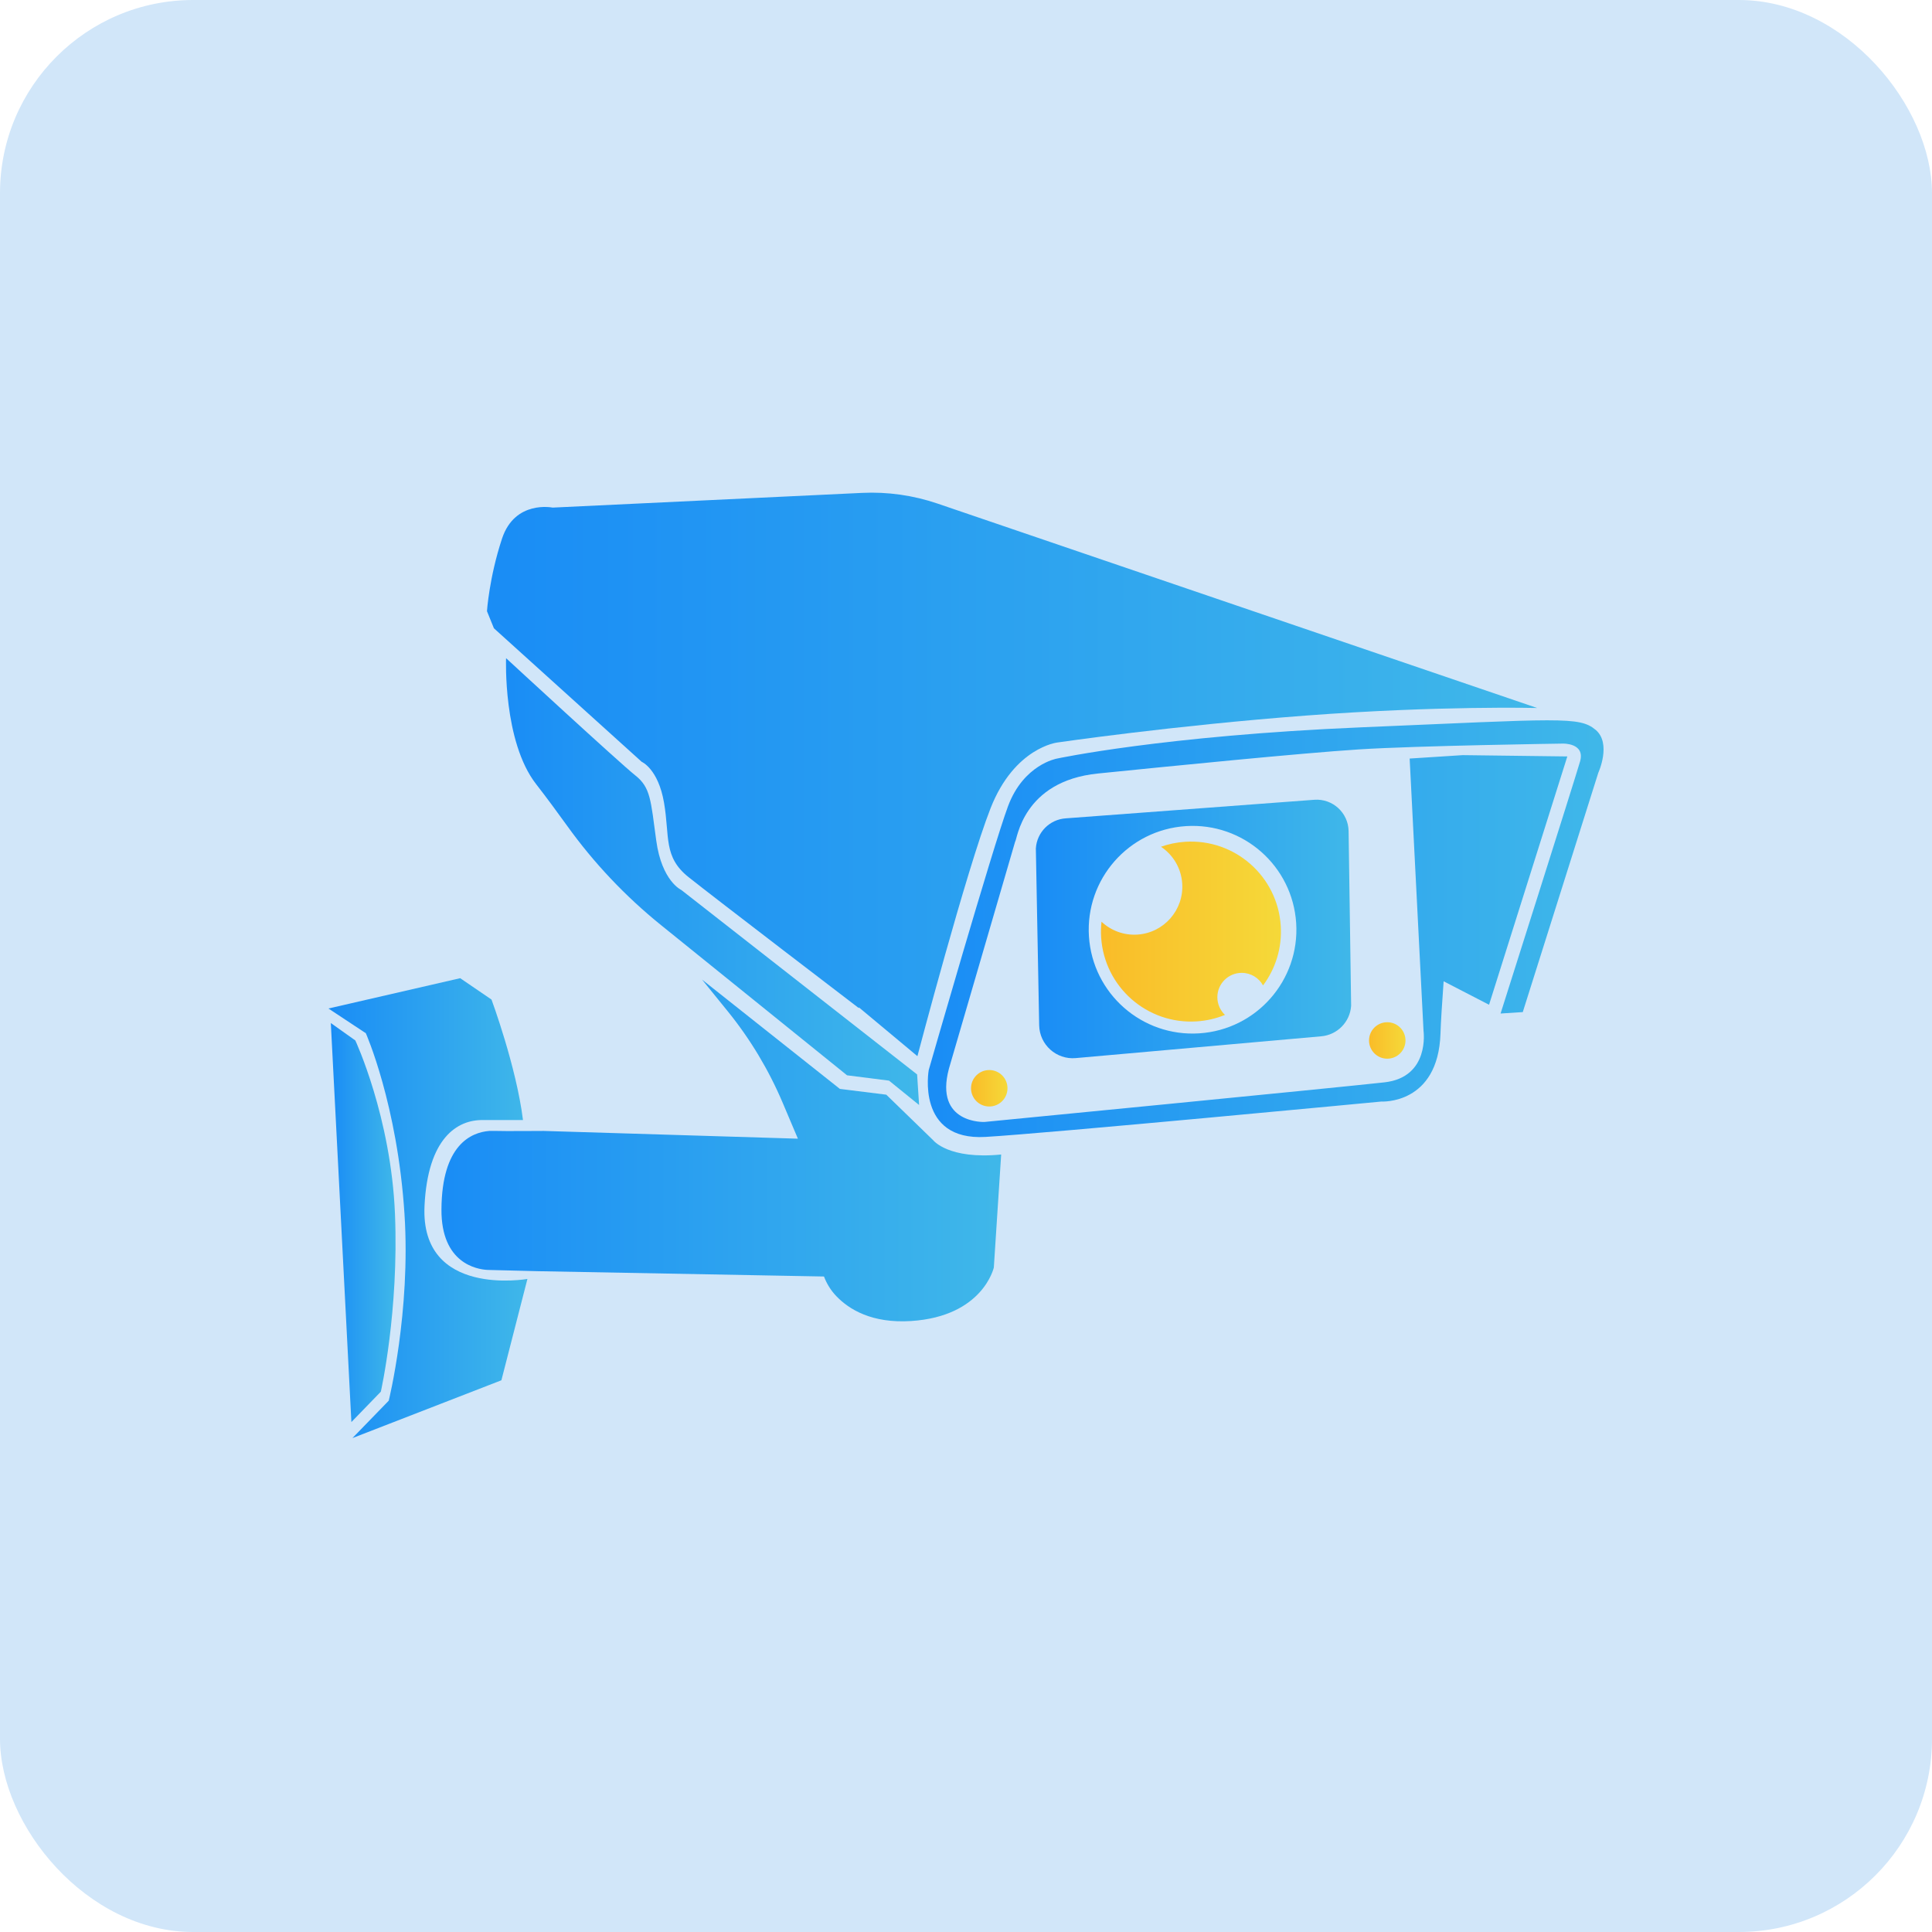 <svg width="200" height="200" viewBox="0 0 200 200" fill="none" xmlns="http://www.w3.org/2000/svg">
<rect width="200" height="200" rx="20" fill="#D1E6F9"/>
<path d="M143.609 109.595C144.652 109.595 145.496 108.75 145.496 107.708C145.496 106.666 144.652 105.821 143.609 105.821C142.567 105.821 141.722 106.666 141.722 107.708C141.722 108.75 142.567 109.595 143.609 109.595Z" fill="url(#paint0_linear_957_41)"/>
<path d="M102.408 114.544C103.45 114.544 104.295 113.699 104.295 112.657C104.295 111.615 103.45 110.77 102.408 110.77C101.366 110.77 100.521 111.615 100.521 112.657C100.521 113.699 101.366 114.544 102.408 114.544Z" fill="url(#paint1_linear_957_41)"/>
<path d="M107.575 106.136C107.614 108.151 109.351 109.712 111.359 109.534L136.744 107.28C138.427 107.148 139.758 105.799 139.869 104.115L139.606 86.04C139.578 84.137 137.953 82.651 136.055 82.793L110.339 84.714C108.664 84.822 107.331 86.162 107.231 87.838L107.575 106.136ZM112.727 96.936C112.346 91.012 116.839 85.9 122.764 85.519C128.688 85.138 133.799 89.631 134.18 95.555C134.561 101.479 130.068 106.591 124.144 106.972C118.22 107.353 113.108 102.86 112.727 96.936Z" fill="url(#paint2_linear_957_41)"/>
<path d="M165.171 75.548C163.493 74.144 161.544 74.42 140.954 75.291C120.364 76.162 109.399 78.532 109.399 78.532C109.399 78.532 105.959 79.131 104.347 83.47C102.736 87.809 96.142 110.77 96.142 110.77C96.142 110.77 94.817 118.11 102.012 117.694C108.342 117.329 142.993 114.032 142.993 114.032C142.993 114.032 148.879 114.389 149.119 106.983C149.157 105.805 149.277 103.886 149.445 101.583L154.146 104.012L162.248 78.307L151.425 78.171L145.927 78.525L147.363 106.717C147.363 106.717 148.049 111.513 143.319 112.044C138.588 112.576 101.912 116.145 101.912 116.145C101.912 116.145 96.701 116.367 98.23 110.635L105.089 87.12C105.293 86.979 105.818 80.865 113.658 80.073C120.955 79.335 134.622 77.967 140.648 77.58C146.673 77.192 161.785 76.976 161.785 76.976C161.785 76.976 164.124 76.901 163.567 78.828C163.011 80.754 155.339 104.919 155.339 104.919L157.637 104.771L165.458 79.991C165.458 79.991 166.851 76.952 165.172 75.547L165.171 75.548Z" fill="url(#paint3_linear_957_41)"/>
<path d="M89.234 51.024L57.208 52.547C57.208 52.547 53.299 51.739 51.969 55.758C50.64 59.776 50.411 63.27 50.411 63.27L51.13 65.039L66.427 78.861C66.427 78.861 68.138 79.583 68.741 83.099C69.346 86.614 68.648 88.701 71.279 90.801C73.91 92.9 88.902 104.355 88.902 104.355L88.911 104.282L94.97 109.334C94.97 109.334 100.075 89.947 102.545 83.663C105.015 77.378 109.444 76.866 109.444 76.866C109.444 76.866 121.431 75.112 135.204 74.074C148.977 73.037 159.128 73.291 159.128 73.291L97.051 52.129C94.537 51.273 91.886 50.898 89.234 51.024Z" fill="url(#paint4_linear_957_41)"/>
<path d="M94.94 111.226L70.533 92.133C70.533 92.133 68.508 91.227 67.935 87.018C67.362 82.809 67.354 81.524 65.761 80.265C64.168 79.006 52.388 68.134 52.388 68.134C52.388 68.134 52.056 76.744 55.495 81.168C56.577 82.559 57.696 84.078 58.717 85.497C61.479 89.34 64.745 92.794 68.428 95.767L87.686 111.315L92.032 111.867L95.144 114.389L94.94 111.225V111.226Z" fill="url(#paint5_linear_957_41)"/>
<path d="M34.247 105.904L36.376 147.211L39.425 144.065C39.425 144.065 41.304 135.736 40.888 125.669C40.473 115.603 36.783 107.707 36.783 107.707L34.247 105.904Z" fill="url(#paint6_linear_957_41)"/>
<path d="M126.021 103.231C126.021 101.838 127.15 100.71 128.543 100.71C129.493 100.71 130.32 101.235 130.75 102.011C132.031 100.299 132.732 98.14 132.583 95.838C132.253 90.704 127.823 86.81 122.689 87.14C121.812 87.197 120.973 87.375 120.183 87.654C121.425 88.485 122.281 89.863 122.383 91.468C122.56 94.208 120.481 96.573 117.742 96.748C116.318 96.84 114.995 96.321 114.028 95.417C113.971 95.945 113.955 96.486 113.99 97.034C114.321 102.169 118.75 106.063 123.885 105.733C124.919 105.666 125.901 105.434 126.81 105.062C126.324 104.603 126.021 103.952 126.021 103.231V103.231Z" fill="url(#paint7_linear_957_41)"/>
<path d="M96.61 118.042L91.747 113.321L86.944 112.723L72.679 101.411L75.33 104.681C77.658 107.553 79.571 110.737 81.015 114.14L82.598 117.876L56.292 117.074C56.292 117.074 51.84 117.103 51.479 117.074H50.644C48.78 117.224 45.735 118.498 45.699 125.208C45.669 130.795 49.389 131.401 50.441 131.46L50.674 131.467C50.7 131.467 50.715 131.466 50.715 131.466C50.715 131.466 50.713 131.467 50.711 131.468L55.653 131.592L85.299 132.143C85.581 132.891 86.008 133.582 86.567 134.167C87.893 135.555 90.268 137.012 94.314 136.752C101.77 136.272 102.881 131.21 102.881 131.21L103.641 119.514C98.179 120.056 96.61 118.042 96.61 118.042Z" fill="url(#paint8_linear_957_41)"/>
<path d="M43.946 124.831C44.284 117.809 47.335 115.902 50 115.948H54.139C53.458 110.428 50.881 103.474 50.881 103.474L47.638 101.262L34 104.4L37.87 106.958C37.87 106.958 41.141 114.311 41.873 125.683C42.524 135.794 40.242 144.998 40.242 144.998L36.483 148.87L51.905 142.886L54.599 132.395C54.599 132.395 43.488 134.374 43.947 124.833L43.946 124.831Z" fill="url(#paint9_linear_957_41)"/>
<defs>
<linearGradient id="paint0_linear_957_41" x1="141.586" y1="107.56" x2="145.548" y2="107.56" gradientUnits="userSpaceOnUse">
<stop stop-color="#FABB28"/>
<stop offset="1" stop-color="#F5D939"/>
</linearGradient>
<linearGradient id="paint1_linear_957_41" x1="100.384" y1="112.509" x2="104.346" y2="112.509" gradientUnits="userSpaceOnUse">
<stop stop-color="#FABB28"/>
<stop offset="1" stop-color="#F5D939"/>
</linearGradient>
<linearGradient id="paint2_linear_957_41" x1="106.049" y1="95.118" x2="140.314" y2="95.118" gradientUnits="userSpaceOnUse">
<stop stop-color="#188BF6"/>
<stop offset="1" stop-color="#40B8E9"/>
</linearGradient>
<linearGradient id="paint3_linear_957_41" x1="93.512" y1="94.451" x2="166.955" y2="94.451" gradientUnits="userSpaceOnUse">
<stop stop-color="#188BF6"/>
<stop offset="1" stop-color="#40B8E9"/>
</linearGradient>
<linearGradient id="paint4_linear_957_41" x1="46.473" y1="77.885" x2="160.611" y2="77.885" gradientUnits="userSpaceOnUse">
<stop stop-color="#188BF6"/>
<stop offset="1" stop-color="#40B8E9"/>
</linearGradient>
<linearGradient id="paint5_linear_957_41" x1="50.83" y1="89.452" x2="95.727" y2="89.452" gradientUnits="userSpaceOnUse">
<stop stop-color="#188BF6"/>
<stop offset="1" stop-color="#40B8E9"/>
</linearGradient>
<linearGradient id="paint6_linear_957_41" x1="34.005" y1="124.942" x2="41.04" y2="124.942" gradientUnits="userSpaceOnUse">
<stop stop-color="#188BF6"/>
<stop offset="1" stop-color="#40B8E9"/>
</linearGradient>
<linearGradient id="paint7_linear_957_41" x1="113.297" y1="95.708" x2="132.857" y2="95.708" gradientUnits="userSpaceOnUse">
<stop stop-color="#FABB28"/>
<stop offset="1" stop-color="#F5D939"/>
</linearGradient>
<linearGradient id="paint8_linear_957_41" x1="43.6" y1="117.713" x2="104.432" y2="117.713" gradientUnits="userSpaceOnUse">
<stop stop-color="#188BF6"/>
<stop offset="1" stop-color="#40B8E9"/>
</linearGradient>
<linearGradient id="paint9_linear_957_41" x1="33.254" y1="123.204" x2="54.88" y2="123.204" gradientUnits="userSpaceOnUse">
<stop stop-color="#188BF6"/>
<stop offset="1" stop-color="#40B8E9"/>
</linearGradient>
</defs>
</svg>
